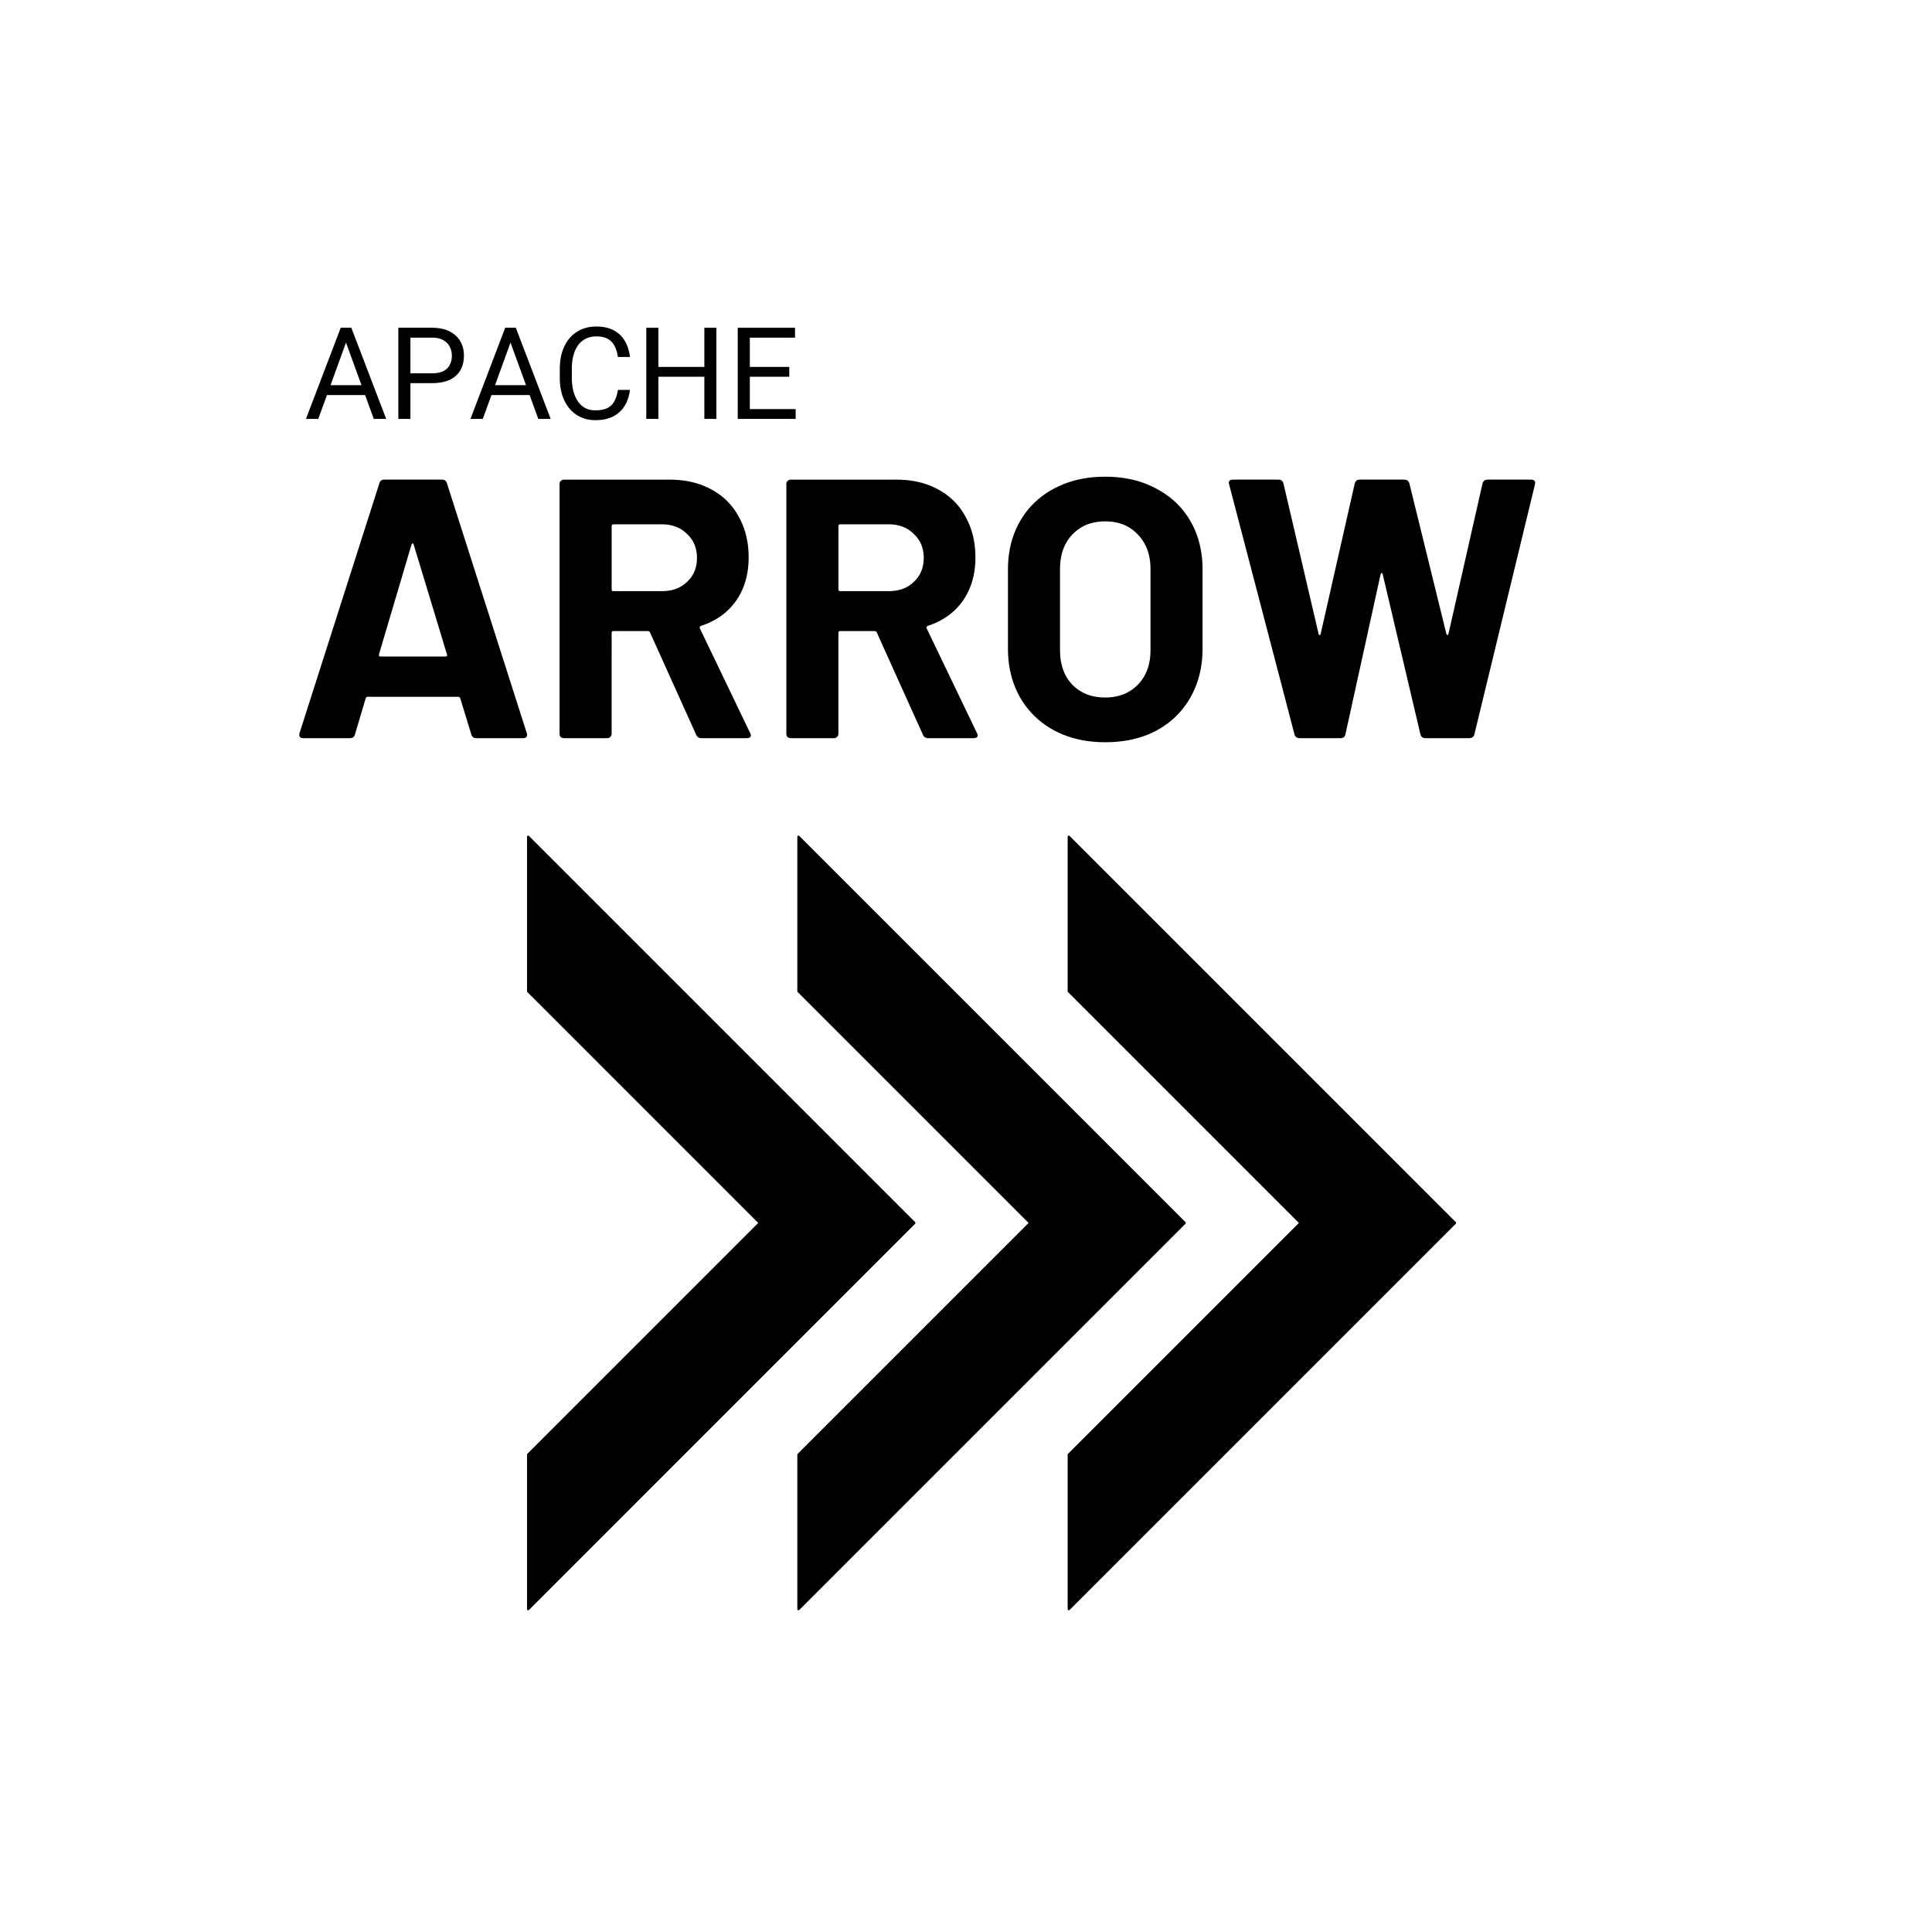<svg width="130" height="130" viewBox="0 0 130 130" fill="none" xmlns="http://www.w3.org/2000/svg">
<rect x="0" y="0" width="130" height="130" fill="#808080" stroke="none"/>
<g clip-path="url(#clip0_1362_737)">
<rect width="130" height="130" fill="white"/>
<g clip-path="url(#clip1_1362_737)">
<path d="M164.947 -35.945H-29.945V158.947H164.947V-35.945Z" stroke="black" stroke-width="0.108" stroke-linecap="round" stroke-linejoin="round"/>
<path d="M35.539 56.304L61.523 82.289L35.539 108.275V97.88L51.129 82.289L35.539 66.698V56.304Z" fill="black" stroke="black" stroke-width="0.154" stroke-linecap="round" stroke-linejoin="round"/>
<path d="M53.727 56.304L79.713 82.289L53.727 108.275V97.88L69.318 82.289L53.727 66.698V56.304Z" fill="black" stroke="black" stroke-width="0.154" stroke-linecap="round" stroke-linejoin="round"/>
<path d="M71.917 56.304L97.903 82.289L71.917 108.275V97.88L87.508 82.289L71.917 66.698V56.304Z" fill="black" stroke="black" stroke-width="0.154" stroke-linecap="round" stroke-linejoin="round"/>
<path d="M23.448 22.596L21.417 28.186H20.588L22.926 22.053H23.46L23.448 22.596ZM25.15 28.186L23.116 22.596L23.103 22.053H23.639L25.985 28.186H25.15ZM25.045 25.916V26.582H21.6V25.916H25.045Z" fill="black"/>
<path d="M29.067 25.781H27.428V25.119H29.159L29.248 25.114L29.335 25.107L29.417 25.095L29.497 25.082L29.572 25.065L29.644 25.046L29.712 25.023L29.775 24.997L29.836 24.968L29.894 24.936L29.949 24.903L29.999 24.867L30.047 24.828L30.092 24.788L30.134 24.744L30.171 24.698L30.206 24.65L30.237 24.6L30.266 24.546L30.292 24.491L30.317 24.435L30.337 24.378L30.356 24.318L30.37 24.258L30.383 24.196L30.393 24.132L30.399 24.067L30.403 24.001V23.931V23.869L30.398 23.807L30.392 23.745L30.382 23.684L30.369 23.625L30.354 23.566L30.336 23.508L30.315 23.451L30.291 23.394L30.265 23.338L30.236 23.283L30.204 23.231L30.17 23.181L30.132 23.133L30.09 23.087L30.045 23.044L29.998 23.002L29.947 22.963L29.892 22.927L29.835 22.892L29.774 22.859L29.71 22.83L29.643 22.804L29.57 22.781L29.495 22.762L29.416 22.746L29.334 22.735L29.247 22.726L29.158 22.72H29.065L27.616 22.719V28.186H26.803V22.053H29.065L29.201 22.056L29.334 22.063L29.462 22.075L29.586 22.092L29.706 22.114L29.822 22.14L29.933 22.172L30.04 22.206L30.142 22.248L30.24 22.293L30.333 22.343L30.422 22.397L30.507 22.455L30.587 22.515L30.662 22.58L30.733 22.648L30.799 22.72L30.86 22.797L30.916 22.876L30.968 22.958L31.015 23.045L31.057 23.132L31.095 23.223L31.127 23.315L31.154 23.41L31.177 23.508L31.195 23.608L31.207 23.71L31.215 23.816V23.923V24.04L31.206 24.152L31.193 24.262L31.176 24.367L31.153 24.47L31.125 24.57L31.093 24.665L31.056 24.756L31.014 24.845L30.966 24.93L30.915 25.011L30.858 25.089L30.797 25.163L30.731 25.232L30.66 25.297L30.585 25.359L30.506 25.417L30.421 25.47L30.331 25.521L30.239 25.566L30.141 25.608L30.038 25.644L29.931 25.675L29.82 25.703L29.705 25.727L29.585 25.746L29.461 25.762L29.332 25.772L29.199 25.779H29.064L29.067 25.781Z" fill="black"/>
<path d="M34.517 22.596L32.487 28.186H31.657L33.994 22.053H34.53L34.517 22.596ZM36.22 28.186L34.185 22.596L34.173 22.053H34.707L37.053 28.186H36.22ZM36.113 25.916V26.582H32.667V25.916H36.113Z" fill="black"/>
<path d="M41.576 26.237H42.384L42.37 26.352L42.351 26.465L42.328 26.575L42.3 26.683L42.269 26.788L42.234 26.891L42.194 26.991L42.15 27.089L42.103 27.184L42.051 27.278L41.994 27.367L41.934 27.454L41.869 27.536L41.799 27.614L41.726 27.689L41.648 27.76L41.564 27.828L41.477 27.891L41.385 27.951L41.288 28.007L41.187 28.056L41.082 28.102L40.971 28.141L40.855 28.176L40.736 28.205L40.61 28.229L40.478 28.248L40.344 28.261L40.204 28.268L40.058 28.271H39.952L39.848 28.264L39.744 28.254L39.643 28.239L39.544 28.221L39.446 28.199L39.351 28.173L39.259 28.142L39.166 28.108L39.078 28.069L38.992 28.027L38.908 27.982L38.825 27.933L38.746 27.881L38.67 27.825L38.596 27.766L38.524 27.704L38.455 27.639L38.388 27.569L38.323 27.496L38.263 27.421L38.203 27.341L38.147 27.258L38.094 27.172L38.043 27.084L37.995 26.993L37.952 26.9L37.91 26.803L37.871 26.702L37.835 26.599L37.803 26.492L37.775 26.384L37.749 26.273L37.727 26.159L37.708 26.044L37.694 25.925L37.682 25.804L37.673 25.681L37.668 25.555V25.428V24.818V24.691L37.675 24.565L37.684 24.442L37.695 24.321L37.71 24.204L37.728 24.089L37.75 23.975L37.776 23.865L37.805 23.757L37.837 23.651L37.873 23.547L37.912 23.446L37.954 23.348L37.998 23.254L38.046 23.162L38.096 23.074L38.15 22.989L38.208 22.906L38.267 22.826L38.329 22.749L38.395 22.677L38.465 22.606L38.535 22.54L38.609 22.478L38.685 22.419L38.765 22.362L38.847 22.31L38.932 22.261L39.019 22.215L39.108 22.173L39.201 22.134L39.295 22.099L39.391 22.069L39.491 22.043L39.592 22.021L39.695 22.003L39.801 21.988L39.91 21.978L40.019 21.972H40.132L40.269 21.974L40.402 21.981L40.529 21.994L40.653 22.013L40.773 22.036L40.889 22.065L41 22.098L41.106 22.137L41.209 22.182L41.307 22.232L41.401 22.286L41.49 22.345L41.576 22.407L41.657 22.473L41.733 22.543L41.805 22.618L41.874 22.696L41.938 22.779L41.997 22.866L42.052 22.956L42.104 23.049L42.152 23.146L42.195 23.244L42.235 23.347L42.27 23.452L42.302 23.56L42.329 23.672L42.352 23.786L42.371 23.903L42.386 24.022H41.577L41.564 23.937L41.548 23.855L41.532 23.776L41.514 23.698L41.492 23.622L41.469 23.55L41.444 23.48L41.417 23.413L41.388 23.347L41.358 23.285L41.325 23.224L41.288 23.166L41.249 23.11L41.208 23.058L41.164 23.009L41.117 22.963L41.068 22.918L41.016 22.878L40.961 22.84L40.903 22.804L40.842 22.772L40.777 22.743L40.709 22.719L40.637 22.697L40.562 22.678L40.484 22.663L40.401 22.651L40.315 22.642L40.226 22.638H40.132H40.051L39.972 22.642L39.895 22.649L39.82 22.661L39.748 22.675L39.676 22.693L39.608 22.713L39.54 22.736L39.475 22.762L39.412 22.792L39.351 22.824L39.292 22.859L39.236 22.898L39.181 22.937L39.129 22.98L39.078 23.026L39.029 23.074L38.981 23.124L38.937 23.178L38.893 23.234L38.853 23.292L38.815 23.352L38.779 23.416L38.745 23.481L38.713 23.549L38.683 23.618L38.654 23.69L38.628 23.765L38.605 23.842L38.581 23.921L38.561 24.002L38.544 24.084L38.528 24.168L38.515 24.255L38.504 24.343L38.493 24.432L38.486 24.525L38.48 24.617L38.478 24.712V24.809V25.428V25.518L38.482 25.606L38.486 25.694L38.493 25.781L38.501 25.866L38.511 25.95L38.524 26.032L38.537 26.114L38.553 26.195L38.57 26.274L38.592 26.354L38.613 26.429L38.638 26.504L38.664 26.576L38.691 26.647L38.722 26.715L38.753 26.781L38.788 26.846L38.824 26.91L38.862 26.97L38.901 27.028L38.943 27.084L38.987 27.138L39.033 27.19L39.081 27.237L39.132 27.284L39.184 27.327L39.238 27.367L39.295 27.406L39.354 27.442L39.414 27.474L39.478 27.503L39.543 27.527L39.611 27.549L39.68 27.568L39.752 27.584L39.826 27.595L39.903 27.604L39.98 27.608H40.061H40.164L40.261 27.604L40.353 27.595L40.442 27.584L40.528 27.569L40.607 27.551L40.684 27.529L40.756 27.505L40.824 27.477L40.887 27.445L40.948 27.412L41.004 27.375L41.057 27.334L41.109 27.292L41.157 27.246L41.202 27.197L41.244 27.146L41.283 27.092L41.317 27.034L41.35 26.975L41.382 26.911L41.411 26.846L41.438 26.778L41.463 26.709L41.488 26.637L41.509 26.562L41.529 26.484L41.547 26.404L41.564 26.322L41.579 26.237H41.576Z" fill="black"/>
<path d="M47.493 24.689V25.35H44.174V24.689H47.493ZM44.3 22.055V28.187H43.487V22.055H44.3ZM48.202 22.055V28.187H47.394V22.055H48.202Z" fill="black"/>
<path d="M53.538 27.526V28.187H50.291V27.526H53.538ZM50.454 22.055V28.187H49.642V22.055H50.454ZM53.108 24.689V25.35H50.29V24.689H53.108ZM53.495 22.055V22.72H50.29V22.055H53.495Z" fill="black"/>
<path d="M32.038 49.669L31.989 49.666L31.945 49.659L31.903 49.646L31.866 49.628L31.833 49.607L31.801 49.579L31.775 49.547L31.75 49.51L31.73 49.467L31.714 49.42L30.968 46.985L30.958 46.966L30.948 46.949L30.936 46.934L30.925 46.922L30.913 46.91L30.9 46.901L30.887 46.894L30.873 46.89L30.858 46.887H30.844L24.731 46.885H24.717L24.703 46.89L24.688 46.894L24.675 46.901L24.662 46.91L24.651 46.922L24.639 46.934L24.627 46.949L24.617 46.966L24.607 46.985L23.885 49.42L23.869 49.467L23.849 49.51L23.826 49.547L23.799 49.579L23.768 49.607L23.734 49.628L23.696 49.646L23.656 49.659L23.611 49.666L23.564 49.669H20.377L20.35 49.666L20.324 49.661L20.299 49.657L20.276 49.65L20.255 49.641L20.234 49.633L20.216 49.621L20.198 49.608L20.184 49.594L20.169 49.573L20.158 49.552L20.149 49.527L20.143 49.503L20.139 49.475V49.419L20.143 49.387L20.149 49.354L20.158 49.321L25.527 32.521L25.543 32.475L25.563 32.432L25.586 32.394L25.613 32.362L25.644 32.335L25.678 32.313L25.716 32.296L25.756 32.283L25.801 32.276L25.849 32.273H29.751L29.799 32.276L29.843 32.283L29.884 32.296L29.921 32.313L29.956 32.335L29.986 32.362L30.014 32.394L30.037 32.432L30.057 32.475L30.074 32.521L35.442 49.321L35.446 49.331L35.45 49.341L35.455 49.353L35.458 49.364L35.461 49.377V49.389L35.465 49.403V49.431L35.466 49.445L35.463 49.487L35.456 49.526L35.442 49.559L35.423 49.588L35.398 49.612L35.368 49.633L35.332 49.648L35.292 49.66L35.245 49.666L35.194 49.669H32.038ZM25.501 44.027L25.498 44.056V44.103L25.505 44.122L25.514 44.14L25.525 44.153L25.54 44.163L25.557 44.17L25.577 44.176H25.601L29.975 44.177H30.002L30.027 44.17L30.045 44.163L30.061 44.153L30.074 44.14L30.081 44.122L30.086 44.103V44.08L30.081 44.056L30.074 44.027L27.837 36.647L27.832 36.628L27.827 36.612L27.821 36.598L27.814 36.586L27.806 36.578L27.799 36.572L27.791 36.569H27.782H27.772L27.763 36.572H27.753L27.744 36.575L27.736 36.579L27.727 36.584L27.72 36.591L27.712 36.599L27.705 36.608L27.7 36.62L27.694 36.633L27.688 36.647L25.501 44.027Z" fill="black"/>
<path d="M47.194 49.669L47.147 49.666L47.1 49.66L47.059 49.648L47.02 49.633L46.984 49.612L46.95 49.588L46.92 49.559L46.893 49.526L46.868 49.487L46.846 49.445L43.74 42.562L43.73 42.543L43.718 42.526L43.706 42.511L43.692 42.498L43.678 42.487L43.663 42.478L43.646 42.471L43.629 42.466L43.61 42.464H43.591L41.28 42.462H41.257L41.235 42.466L41.216 42.474L41.2 42.482L41.187 42.492L41.176 42.507L41.167 42.523L41.161 42.541L41.157 42.563V42.586L41.156 49.37V49.394L41.151 49.419L41.147 49.442L41.14 49.465L41.131 49.488L41.12 49.51L41.106 49.532L41.092 49.553L41.075 49.573L41.056 49.594L41.041 49.608L41.024 49.621L41.007 49.633L40.988 49.641L40.969 49.65L40.949 49.657L40.928 49.661L40.906 49.666H40.881L40.858 49.669H37.925L37.902 49.666L37.877 49.661L37.854 49.657L37.832 49.65L37.809 49.641L37.788 49.633L37.767 49.621L37.746 49.608L37.727 49.594L37.712 49.573L37.7 49.553L37.688 49.532L37.679 49.51L37.671 49.488L37.663 49.465L37.659 49.442L37.655 49.419L37.652 49.394V32.572V32.547L37.655 32.524L37.659 32.501L37.663 32.479L37.671 32.459L37.679 32.44L37.688 32.422L37.7 32.404L37.712 32.388L37.727 32.372L37.746 32.354L37.767 32.336L37.788 32.322L37.809 32.309L37.832 32.297L37.854 32.289L37.877 32.282L37.902 32.277L37.925 32.274H37.949L45.058 32.273L45.371 32.28L45.677 32.299L45.976 32.331L46.266 32.377L46.548 32.434L46.823 32.505L47.089 32.589L47.347 32.687L47.599 32.797L47.841 32.92L48.078 33.054L48.304 33.2L48.52 33.356L48.723 33.523L48.915 33.702L49.096 33.891L49.264 34.092L49.423 34.303L49.569 34.525L49.705 34.759L49.832 35L49.946 35.25L50.047 35.508L50.134 35.772L50.207 36.044L50.268 36.324L50.316 36.611L50.349 36.906L50.369 37.207L50.375 37.516L50.367 37.85L50.342 38.173L50.3 38.488L50.24 38.792L50.164 39.088L50.072 39.374L49.962 39.651L49.835 39.918L49.69 40.175L49.53 40.424L49.354 40.656L49.165 40.874L48.963 41.078L48.748 41.267L48.518 41.443L48.276 41.605L48.019 41.753L47.749 41.888L47.466 42.007L47.17 42.114L47.147 42.124L47.127 42.137L47.111 42.15L47.098 42.166L47.089 42.182L47.083 42.201L47.08 42.219V42.241L47.087 42.264L47.095 42.287L50.474 49.321L50.484 49.34L50.493 49.358L50.5 49.376L50.506 49.392L50.512 49.407L50.516 49.422L50.52 49.435V49.448L50.523 49.459V49.469H50.525L50.522 49.507L50.513 49.542L50.5 49.571L50.48 49.596L50.456 49.618L50.427 49.637L50.391 49.65L50.35 49.66L50.303 49.666L50.251 49.669H47.194ZM41.281 35.281H41.258L41.236 35.286L41.218 35.293L41.202 35.302L41.189 35.313L41.177 35.326L41.169 35.342L41.163 35.361L41.158 35.382V35.406L41.157 39.656V39.679L41.163 39.7L41.169 39.719L41.177 39.735L41.189 39.748L41.202 39.76L41.218 39.768L41.236 39.774L41.258 39.778H41.281H44.537L44.742 39.771L44.938 39.754L45.127 39.722L45.307 39.679L45.481 39.622L45.647 39.555L45.803 39.474L45.953 39.38L46.093 39.275L46.227 39.156L46.354 39.029L46.468 38.893L46.569 38.75L46.656 38.6L46.73 38.441L46.79 38.277L46.838 38.104L46.871 37.925L46.891 37.737L46.897 37.541L46.891 37.346L46.871 37.158L46.838 36.979L46.79 36.806L46.73 36.64L46.656 36.483L46.569 36.332L46.468 36.189L46.354 36.054L46.227 35.927L46.093 35.804L45.953 35.693L45.803 35.596L45.647 35.512L45.481 35.442L45.307 35.384L45.127 35.338L44.938 35.306L44.742 35.286L44.537 35.28H41.281V35.281Z" fill="black"/>
<path d="M62.452 49.669L62.404 49.666L62.36 49.66L62.316 49.648L62.278 49.633L62.241 49.612L62.208 49.588L62.178 49.559L62.15 49.526L62.126 49.487L62.104 49.445L58.999 42.562L58.987 42.543L58.977 42.526L58.964 42.511L58.951 42.498L58.937 42.487L58.921 42.478L58.905 42.471L58.888 42.466L58.869 42.464H58.849L56.538 42.462H56.514L56.494 42.466L56.475 42.474L56.458 42.482L56.445 42.492L56.434 42.507L56.425 42.523L56.419 42.541L56.415 42.563V42.586V49.37V49.394L56.412 49.419L56.406 49.442L56.399 49.465L56.39 49.488L56.38 49.51L56.367 49.532L56.351 49.553L56.335 49.573L56.317 49.594L56.301 49.608L56.285 49.621L56.266 49.633L56.249 49.641L56.229 49.65L56.208 49.657L56.187 49.661L56.165 49.666H56.142L56.117 49.669H53.185L53.161 49.666L53.138 49.661L53.115 49.657L53.092 49.65L53.07 49.641L53.048 49.633L53.027 49.621L53.006 49.608L52.986 49.594L52.972 49.573L52.959 49.553L52.949 49.532L52.939 49.51L52.93 49.488L52.924 49.465L52.918 49.442L52.914 49.419V49.394L52.911 49.37V32.572V32.547L52.914 32.524L52.918 32.501L52.924 32.479L52.93 32.459L52.939 32.44L52.949 32.422L52.959 32.404L52.972 32.388L52.986 32.372L53.006 32.354L53.027 32.336L53.048 32.322L53.07 32.309L53.092 32.297L53.115 32.289L53.138 32.282L53.161 32.277L53.185 32.274H53.21L60.317 32.273L60.632 32.28L60.938 32.299L61.235 32.331L61.525 32.377L61.808 32.434L62.083 32.505L62.348 32.589L62.607 32.687L62.858 32.797L63.1 32.92L63.339 33.054L63.565 33.2L63.779 33.356L63.982 33.523L64.174 33.702L64.356 33.891L64.525 34.092L64.683 34.303L64.83 34.525L64.964 34.759L65.091 35L65.205 35.25L65.306 35.508L65.393 35.772L65.468 36.044L65.527 36.324L65.575 36.611L65.608 36.906L65.628 37.207L65.635 37.516L65.627 37.85L65.601 38.173L65.559 38.488L65.5 38.792L65.423 39.088L65.331 39.374L65.221 39.651L65.094 39.918L64.951 40.175L64.791 40.424L64.615 40.656L64.426 40.874L64.224 41.078L64.007 41.267L63.777 41.443L63.535 41.605L63.278 41.753L63.009 41.888L62.727 42.007L62.429 42.114L62.406 42.124L62.387 42.137L62.37 42.15L62.358 42.166L62.348 42.182L62.343 42.201V42.219V42.241L62.347 42.264L62.355 42.287L65.735 49.321L65.744 49.34L65.752 49.358L65.76 49.376L65.767 49.392L65.771 49.407L65.777 49.422L65.78 49.435L65.783 49.448V49.459L65.784 49.469L65.781 49.507L65.772 49.542L65.76 49.571L65.741 49.596L65.716 49.618L65.686 49.637L65.65 49.65L65.609 49.66L65.563 49.666L65.511 49.669H62.454H62.452ZM56.539 35.281H56.516L56.496 35.286L56.477 35.293L56.46 35.302L56.447 35.313L56.435 35.326L56.426 35.342L56.421 35.361L56.416 35.382V35.406V39.656V39.679L56.422 39.7L56.428 39.719L56.437 39.735L56.448 39.748L56.461 39.76L56.478 39.768L56.497 39.774L56.517 39.778H56.541H59.797L60.001 39.771L60.199 39.754L60.388 39.722L60.568 39.679L60.741 39.622L60.906 39.555L61.063 39.474L61.212 39.38L61.354 39.275L61.486 39.156L61.613 39.029L61.727 38.893L61.828 38.75L61.917 38.6L61.99 38.441L62.049 38.277L62.097 38.104L62.13 37.925L62.15 37.737L62.158 37.541L62.15 37.346L62.13 37.158L62.097 36.979L62.049 36.806L61.99 36.64L61.917 36.483L61.828 36.332L61.727 36.189L61.613 36.054L61.486 35.927L61.354 35.804L61.212 35.693L61.063 35.596L60.906 35.512L60.741 35.442L60.568 35.384L60.388 35.338L60.199 35.306L60.001 35.286L59.797 35.28H56.541L56.539 35.281Z" fill="black"/>
<path d="M74.358 49.943L73.974 49.936L73.6 49.911L73.235 49.872L72.878 49.816L72.532 49.745L72.193 49.657L71.864 49.553L71.543 49.435L71.231 49.299L70.928 49.148L70.642 48.983L70.368 48.805L70.107 48.615L69.858 48.413L69.624 48.197L69.402 47.969L69.193 47.73L68.996 47.479L68.813 47.213L68.643 46.936L68.487 46.644L68.347 46.343L68.224 46.033L68.117 45.716L68.028 45.39L67.953 45.055L67.896 44.711L67.855 44.36L67.83 43.999L67.823 43.631V38.313L67.83 37.949L67.855 37.594L67.896 37.248L67.953 36.91L68.028 36.579L68.117 36.259L68.224 35.945L68.347 35.641L68.487 35.345L68.643 35.057L68.813 34.78L68.996 34.518L69.193 34.266L69.402 34.028L69.624 33.803L69.858 33.591L70.107 33.392L70.368 33.205L70.642 33.031L70.928 32.87L71.231 32.72L71.543 32.585L71.864 32.465L72.193 32.362L72.532 32.274L72.878 32.203L73.235 32.147L73.6 32.107L73.974 32.084L74.358 32.075L74.745 32.084L75.123 32.107L75.491 32.147L75.849 32.203L76.197 32.274L76.535 32.362L76.863 32.465L77.18 32.585L77.489 32.72L77.787 32.87L78.078 33.031L78.357 33.205L78.621 33.392L78.872 33.591L79.111 33.803L79.334 34.028L79.547 34.266L79.743 34.518L79.928 34.78L80.098 35.057L80.254 35.345L80.394 35.641L80.517 35.945L80.624 36.259L80.713 36.579L80.787 36.91L80.844 37.248L80.886 37.594L80.911 37.949L80.918 38.313V43.631L80.911 43.999L80.886 44.36L80.844 44.711L80.787 45.055L80.713 45.39L80.624 45.716L80.517 46.033L80.394 46.343L80.254 46.644L80.098 46.936L79.928 47.219L79.743 47.487L79.547 47.743L79.334 47.985L79.111 48.216L78.872 48.433L78.621 48.638L78.357 48.828L78.078 49.007L77.787 49.173L77.489 49.319L77.18 49.451L76.863 49.566L76.535 49.666L76.197 49.751L75.849 49.82L75.491 49.874L75.123 49.913L74.745 49.936L74.358 49.943ZM74.358 46.934L74.627 46.926L74.884 46.9L75.13 46.856L75.367 46.796L75.594 46.718L75.81 46.621L76.015 46.508L76.21 46.379L76.395 46.23L76.57 46.065L76.73 45.885L76.874 45.694L77 45.492L77.11 45.279L77.204 45.052L77.28 44.815L77.339 44.567L77.381 44.307L77.406 44.037L77.414 43.754V38.287L77.406 38.004L77.381 37.733L77.339 37.473L77.28 37.226L77.204 36.988L77.11 36.763L77 36.549L76.874 36.347L76.73 36.155L76.57 35.976L76.399 35.805L76.219 35.654L76.025 35.52L75.822 35.403L75.607 35.304L75.38 35.224L75.142 35.161L74.892 35.117L74.631 35.089L74.358 35.081L74.09 35.089L73.833 35.117L73.584 35.161L73.348 35.224L73.121 35.304L72.906 35.403L72.701 35.52L72.504 35.654L72.32 35.805L72.147 35.976L71.99 36.155L71.85 36.347L71.728 36.549L71.621 36.763L71.531 36.988L71.458 37.226L71.4 37.473L71.358 37.733L71.334 38.004L71.326 38.287V43.754L71.334 44.037L71.358 44.307L71.4 44.567L71.458 44.815L71.531 45.052L71.621 45.279L71.728 45.492L71.85 45.694L71.99 45.885L72.147 46.065L72.32 46.23L72.504 46.379L72.701 46.508L72.906 46.621L73.121 46.718L73.348 46.796L73.584 46.856L73.833 46.9L74.09 46.926L74.358 46.934Z" fill="black"/>
<path d="M87.453 49.669L87.4 49.666L87.351 49.659L87.306 49.646L87.265 49.628L87.229 49.607L87.196 49.579L87.167 49.547L87.143 49.51L87.121 49.467L87.105 49.42L82.706 32.596L82.682 32.497V32.455L82.692 32.416L82.706 32.383L82.725 32.354L82.75 32.329L82.78 32.309L82.815 32.293L82.857 32.282L82.903 32.276L82.955 32.273H86.035L86.085 32.276L86.128 32.283L86.17 32.296L86.207 32.313L86.24 32.335L86.272 32.362L86.298 32.394L86.323 32.432L86.343 32.475L86.359 32.521L88.721 42.635L88.725 42.654L88.731 42.671L88.737 42.686L88.744 42.699L88.751 42.71L88.758 42.719L88.767 42.726L88.775 42.731L88.784 42.733H88.794H88.804L88.813 42.731L88.822 42.726L88.83 42.719L88.838 42.71L88.845 42.699L88.852 42.686L88.858 42.671L88.864 42.654L88.869 42.635L91.155 32.546L91.172 32.495L91.192 32.447L91.215 32.407L91.243 32.371L91.273 32.341L91.308 32.316L91.345 32.297L91.386 32.284L91.43 32.276L91.478 32.273H94.485L94.538 32.276L94.586 32.283L94.631 32.296L94.673 32.313L94.709 32.335L94.742 32.362L94.771 32.394L94.796 32.432L94.816 32.475L94.833 32.521L97.319 42.635L97.323 42.65L97.329 42.664L97.335 42.676L97.342 42.687L97.349 42.697L97.356 42.708L97.365 42.716L97.374 42.723L97.382 42.729L97.393 42.735H97.403L97.411 42.731L97.42 42.726L97.429 42.719L97.436 42.71L97.443 42.699L97.45 42.686L97.456 42.671L97.462 42.654L97.468 42.635L99.753 32.546L99.77 32.495L99.79 32.447L99.814 32.407L99.841 32.371L99.871 32.341L99.906 32.316L99.944 32.297L99.984 32.284L100.029 32.276L100.076 32.273H103.01L103.075 32.276L103.131 32.286L103.18 32.302L103.219 32.325L103.251 32.354L103.274 32.39L103.29 32.432L103.296 32.479L103.293 32.534L103.283 32.596L99.207 49.42L99.19 49.467L99.17 49.51L99.144 49.547L99.115 49.579L99.083 49.607L99.046 49.628L99.005 49.646L98.96 49.659L98.911 49.666L98.859 49.669H95.901L95.854 49.666L95.809 49.659L95.769 49.646L95.731 49.628L95.696 49.607L95.666 49.579L95.639 49.547L95.615 49.51L95.595 49.467L95.579 49.42L93.044 38.66L93.039 38.641L93.033 38.623L93.027 38.609L93.02 38.596L93.013 38.584L93.005 38.576L92.997 38.569L92.988 38.564L92.979 38.561H92.969H92.959L92.951 38.564L92.942 38.569L92.933 38.576L92.926 38.584L92.919 38.596L92.912 38.609L92.906 38.623L92.9 38.641L92.894 38.66L90.534 49.396L90.522 49.446L90.505 49.494L90.485 49.535L90.459 49.571L90.428 49.601L90.394 49.625L90.355 49.644L90.311 49.657L90.264 49.666L90.21 49.669H87.453Z" fill="black"/>
</g>
</g>
<defs>
<clipPath id="clip0_1362_737">
<rect width="130" height="130" fill="white"/>
</clipPath>
<clipPath id="clip1_1362_737">
<rect width="195" height="195" fill="white" transform="translate(-30 -36)"/>
</clipPath>
</defs>
</svg>
